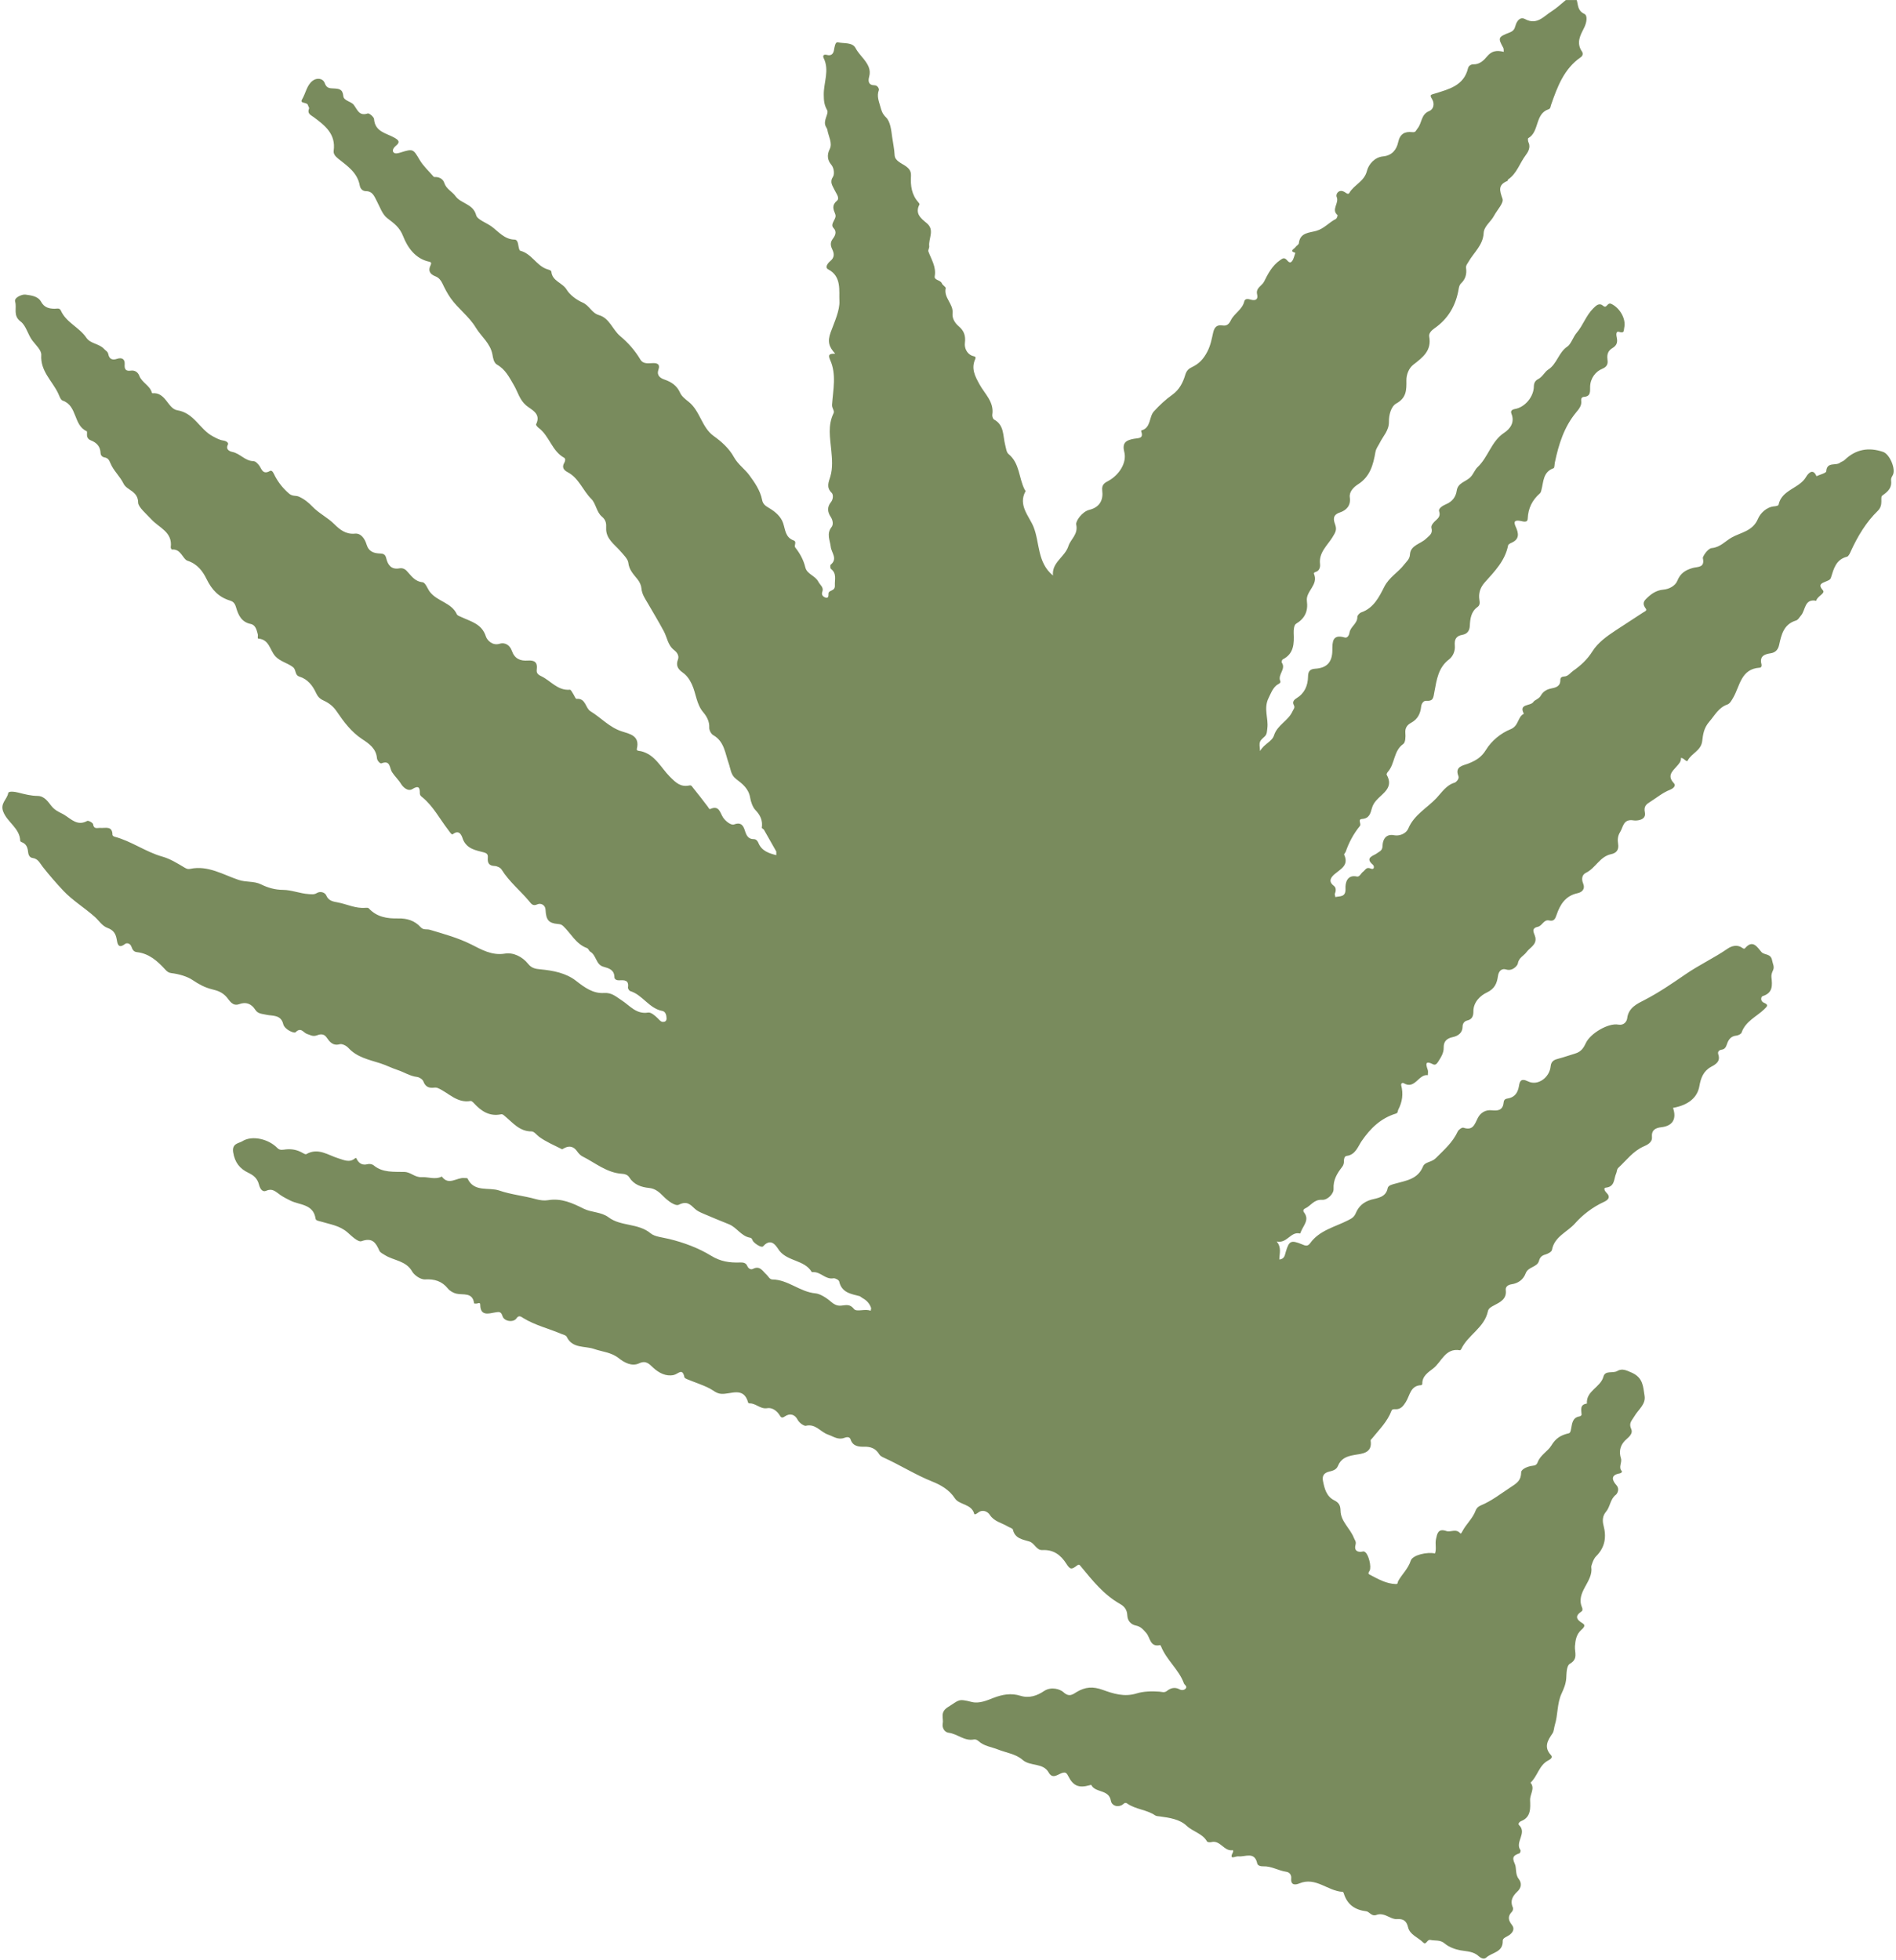 <?xml version="1.0" encoding="UTF-8" standalone="no"?><svg xmlns="http://www.w3.org/2000/svg" xmlns:xlink="http://www.w3.org/1999/xlink" fill="#000000" height="500.3" preserveAspectRatio="xMidYMid meet" version="1" viewBox="-0.6 0.0 484.1 500.3" width="484.1" zoomAndPan="magnify"><g id="change1_1"><path d="M482.665,121.324c-0.24,0.419-0.479,0.806-0.419,1.275c0.242,1.889-0.685,2.824-2.216,3.89 c-0.719,0.5,0.407,2.383-1.208,3.949c-2.896,2.805-5.092,6.437-6.822,10.216c-0.251,0.548-0.582,1.36-1.023,1.472 c-2.818,0.717-3.37,3.056-4.083,5.327c-0.206,0.655-0.802,0.762-1.378,1.027c-0.793,0.365-2.085,0.64-0.685,2.204 c0.737,0.823-1.487,1.505-1.697,2.689c-3.07-0.605-2.699,2.413-3.897,3.762c-0.405,0.456-0.701,1.101-1.27,1.275 c-3.132,0.955-3.722,3.565-4.318,6.267c-0.231,1.046-0.824,1.901-2.146,2.094c-1.477,0.215-2.908,0.687-2.36,2.767 c0.089,0.338,0.057,0.884-0.445,0.916c-4.814,0.301-5.031,4.684-6.775,7.673c-0.405,0.693-0.833,1.495-1.455,1.713 c-2.282,0.8-3.205,2.738-4.641,4.399c-1.414,1.635-1.597,3.27-1.808,4.975c-0.303,2.449-2.751,3.079-3.709,4.949 c-0.273,0.533-0.886-0.635-1.71-0.693c0.082,0.948-0.577,1.588-1.169,2.252c-1.117,1.252-2.376,2.357-0.677,4.179 c0.755,0.81-0.385,1.496-0.95,1.716c-1.88,0.734-3.386,2.029-5.055,3.073c-0.959,0.599-1.705,1.119-1.372,2.705 c0.423,2.01-2.087,2.167-2.854,2.04c-2.718-0.452-2.631,1.684-3.496,3.033c-0.592,0.923-0.634,2.038-0.488,2.877 c0.286,1.652-0.469,2.441-1.752,2.706c-2.923,0.603-3.995,3.588-6.458,4.769c-1.067,0.512-1.13,1.681-0.732,2.642 c0.644,1.555-0.293,2.316-1.413,2.561c-3.089,0.676-4.45,2.889-5.356,5.552c-0.335,0.983-0.641,1.688-1.886,1.407 c-1.396-0.315-1.737,1.359-2.897,1.618c-1.944,0.435-0.826,1.697-0.625,2.696c0.381,1.9-1.414,2.599-2.251,3.752 c-0.716,0.985-2,1.424-2.24,2.985c-0.061,0.398-1.291,1.99-2.959,1.468c-1.054-0.33-1.905,0.253-2.111,1.729 c-0.241,1.723-0.765,3.178-2.855,4.157c-1.524,0.713-3.412,2.362-3.404,4.783c0.004,1.109-0.239,2.05-1.617,2.365 c-0.551,0.126-1.148,0.634-1.145,1.518c0.005,1.635-1.16,2.424-2.542,2.715c-1.523,0.32-2.316,1.131-2.279,2.631 c0.035,1.421-0.699,2.503-1.388,3.6c-0.255,0.407-0.68,1.029-1.29,0.717c-2.051-1.05-1.934-0.115-1.397,1.401 c0.144,0.406,0.025,0.904,0.026,1.36c-2.385-0.345-3.282,3.764-6.153,2.052c-0.344-0.205-0.763,0.077-0.64,0.559 c0.552,2.167,0.295,4.198-0.755,6.186c-0.187,0.354-0.016,0.829-0.614,1.012c-3.839,1.173-6.467,3.715-8.732,7 c-0.941,1.365-1.555,3.521-3.822,3.801c-0.568,0.07-0.715,0.736-0.712,1.319c0.003,0.538-0.081,1.001-0.454,1.486 c-1.265,1.642-2.307,3.26-2.188,5.625c0.062,1.218-1.53,2.879-2.944,2.784c-2.095-0.141-2.873,1.575-4.351,2.215 c-0.341,0.147-0.588,0.559-0.272,0.96c1.477,1.873-0.075,3.286-0.715,4.837c-0.086,0.209-0.238,0.6-0.279,0.589 c-2.413-0.616-3.265,2.611-5.955,2.037c1.302,1.59,0.676,3.107,0.668,4.606c1.325-0.16,1.379-1.05,1.651-1.974 c0.834-2.83,1.346-3.034,4.046-1.95c0.788,0.316,1.479,0.723,2.17-0.243c2.37-3.314,6.301-4.125,9.653-5.84 c0.917-0.469,1.544-0.76,2.009-1.854c0.697-1.639,1.879-2.836,3.953-3.43c1.407-0.403,3.724-0.517,4.169-2.899 c0.142-0.764,1.156-0.965,1.88-1.171c2.8-0.797,5.814-1.099,7.158-4.405c0.491-1.207,2.178-1.032,3.228-2.086 c2.119-2.125,4.345-4.038,5.635-6.837c0.216-0.469,1.098-1.085,1.447-0.966c2.444,0.828,2.862-0.86,3.679-2.486 c0.653-1.3,1.944-2.15,3.613-1.956c1.503,0.174,2.78-0.029,2.965-1.913c0.057-0.58,0.244-0.978,0.942-1.082 c1.79-0.266,2.666-1.345,2.975-3.151c0.183-1.07,0.371-2.203,2.316-1.243c2.494,1.23,5.518-0.95,5.791-3.88 c0.129-1.386,1.1-1.686,1.957-1.907c1.455-0.375,2.857-0.895,4.267-1.305c1.645-0.479,2.23-1.579,2.792-2.754 c1.153-2.408,5.702-5.117,8.265-4.64c1.418,0.264,2.161-0.797,2.26-1.639c0.319-2.731,2.681-3.748,4.397-4.636 c3.716-1.923,7.113-4.253,10.528-6.6c3.452-2.373,7.269-4.144,10.727-6.526c0.941-0.649,2.408-1.121,3.677-0.228 c0.279,0.196,0.534,0.385,0.78,0.1c2.004-2.321,3.121-0.165,4.163,0.991c0.781,0.866,2.416,0.303,2.733,2.175 c0.147,0.865,0.675,1.592,0.199,2.561c-0.247,0.502-0.437,1.128-0.378,1.668c0.226,2.083,0.421,4.02-2.23,4.852 c-0.491,0.154-0.62,1.296,0.257,1.671c1.258,0.538,1.002,0.864,0.133,1.693c-1.995,1.901-4.774,3.052-5.782,5.951 c-0.131,0.378-0.857,0.73-1.336,0.773c-1.382,0.123-2.026,1.038-2.386,2.142c-0.238,0.731-0.56,1.325-1.274,1.425 c-0.83,0.116-1.165,0.585-0.95,1.231c0.596,1.794-0.619,2.509-1.815,3.158c-1.984,1.076-2.657,2.868-3.011,4.918 c-0.513,2.971-2.849,4.881-6.734,5.576c0.981,2.847-0.096,4.612-2.995,4.94c-1.502,0.17-2.547,0.738-2.385,2.546 c0.129,1.434-1.466,2.065-2.12,2.358c-2.728,1.223-4.383,3.529-6.439,5.433c-0.453,0.419-0.36,0.993-0.576,1.46 c-0.631,1.366-0.28,3.396-2.652,3.626c-0.745,0.072-0.135,0.995,0.102,1.22c1.279,1.218,0.459,1.947-0.591,2.428 c-2.861,1.309-5.44,3.3-7.376,5.49c-1.948,2.203-5.268,3.343-5.881,6.765c-0.086,0.479-1.008,0.972-1.631,1.151 c-0.917,0.264-1.416,0.655-1.676,1.629c-0.449,1.683-2.748,1.448-3.391,3.166c-0.585,1.562-1.835,2.556-3.635,2.823 c-0.658,0.098-1.589,0.467-1.46,1.493c0.289,2.296-1.479,3.094-2.988,3.889c-0.744,0.392-1.414,0.733-1.573,1.496 c-0.879,4.219-5.12,6.047-6.815,9.672c-0.059,0.126-0.243,0.303-0.34,0.287c-3.739-0.633-4.662,2.987-6.826,4.66 c-1.195,0.924-2.835,1.925-2.768,3.921c0.004,0.114-0.178,0.334-0.279,0.337c-2.776,0.088-2.868,2.603-3.916,4.269 c-0.612,0.972-1.288,1.949-2.679,1.873c-0.373-0.02-0.828-0.05-0.996,0.396c-1.043,2.768-3.134,4.795-4.933,7.03 c-0.144,0.179-0.419,0.391-0.394,0.549c0.536,3.336-2.35,3.377-4.128,3.69c-2.03,0.357-3.448,0.909-4.233,2.842 c-0.394,0.969-1.357,1.207-2.25,1.423c-1.278,0.309-1.808,1.072-1.558,2.343c0.392,1.994,0.876,3.975,2.905,4.993 c1.138,0.571,1.56,1.229,1.584,2.647c0.046,2.707,2.442,4.486,3.398,6.903c0.254,0.642,0.668,0.946,0.421,1.822 c-0.401,1.426,0.536,1.996,1.892,1.681c0.299-0.069,0.387,0.042,0.546,0.141c0.905,0.564,1.703,3.789,1.161,4.773 c-0.187,0.339-0.523,0.702-0.031,0.959c2.144,1.117,4.247,2.377,6.772,2.43c0.541,0.011,0.395-0.476,0.562-0.769 c1.003-1.765,2.539-3.138,3.208-5.204c0.464-1.431,4.167-2.278,6.187-1.829c0.434-1.191-0.013-2.458,0.25-3.632 c0.292-1.304,0.465-2.853,2.641-2.098c1.094,0.379,2.487-0.708,3.549,0.583c0.189,0.23,0.429-0.277,0.569-0.541 c0.977-1.852,2.638-3.265,3.373-5.281c0.216-0.592,0.69-1.036,1.276-1.278c2.839-1.173,5.207-3.066,7.743-4.723 c1.649-1.077,2.553-1.69,2.606-3.756c0.021-0.815,1.688-1.537,2.909-1.663c0.686-0.071,1.053-0.23,1.326-0.957 c0.675-1.792,2.609-2.782,3.44-4.171c1.173-1.96,2.513-2.71,4.45-3.154c0.446-0.102,0.511-0.612,0.613-1.106 c0.275-1.332,0.299-2.923,2.182-3.214c0.193-0.03,0.507-0.287,0.502-0.428c-0.046-1.2-0.539-2.578,1.357-2.848 c-0.232-3.278,3.486-4.118,4.221-6.872c0.451-1.69,2.382-0.762,3.526-1.437c1.221-0.719,2.24-0.227,3.691,0.411 c2.982,1.311,2.902,3.664,3.283,5.899c0.372,2.182-1.614,3.545-2.588,5.233c-0.61,1.057-1.523,1.729-0.833,3.224 c0.635,1.376-0.916,2.295-1.628,3.043c-1.346,1.414-1.449,2.998-0.991,4.453c0.363,1.154-0.716,2.256,0.223,3.29 c0.172,0.189-0.168,0.524-0.518,0.583c-2.423,0.409-1.947,1.785-0.835,3.022c0.907,1.008,0.163,2.185-0.149,2.424 c-1.495,1.142-1.428,3.075-2.546,4.373c-0.836,0.971-0.945,2.201-0.611,3.467c0.785,2.977,0.399,5.608-1.935,7.909 c-0.641,0.632-1.233,2.413-1.19,2.695c0.574,3.813-4.101,6.407-2.337,10.383c0.11,0.247,0.107,0.774-0.04,0.871 c-1.821,1.196-1.578,2.096,0.197,3.151c0.886,0.527,0.109,1.22-0.388,1.673c-1.233,1.121-1.48,2.559-1.606,4.133 c-0.122,1.519,0.887,3.243-1.258,4.474c-0.952,0.547-0.873,2.591-0.967,3.786c-0.115,1.453-0.653,2.681-1.176,3.811 c-1.201,2.595-0.908,5.435-1.736,8.069c-0.222,0.705-0.187,1.539-0.625,2.176c-1.218,1.772-2.236,3.471-0.367,5.497 c0.597,0.646-0.258,1.136-0.721,1.38c-2.34,1.235-2.687,4.017-4.489,5.652c1.211,1.487-0.157,2.939-0.109,4.43 c0.065,2.027,0.276,4.345-2.242,5.37c-0.525,0.214-0.906,0.726-0.598,1.017c2.156,2.039-1.102,4.35,0.371,6.401 c0.109,0.152-0.065,0.757-0.23,0.817c-1.339,0.488-2.082,0.845-1.218,2.664c0.508,1.07,0.067,2.651,0.994,3.855 c0.873,1.133,0.706,2.267-0.352,3.276c-1.164,1.109-1.915,2.338-1.127,4.034c0.126,0.272,0.006,0.84-0.212,1.061 c-1.145,1.158-0.997,2.181-0.024,3.403c0.774,0.973,0.247,1.92-0.655,2.571c-0.62,0.447-1.719,0.754-1.694,1.446 c0.11,3.018-2.761,2.962-4.223,4.327c-0.644,0.601-1.56-0.042-1.849-0.312c-1.403-1.315-3.017-1.245-4.733-1.553 c-1.219-0.219-2.919-0.793-3.991-1.724c-1.188-1.032-2.438-0.658-3.664-0.929c-0.902-0.199-1.05,1.459-1.872,0.635 c-1.295-1.3-3.388-1.933-3.849-3.897c-0.385-1.643-1.26-2.155-2.768-2.053c-0.79,0.054-1.43-0.257-2.15-0.594 c-0.956-0.448-2.019-0.939-3.231-0.456c-1.06,0.423-1.835-0.859-2.436-0.933c-3.024-0.37-4.957-1.739-5.836-4.638 c-0.041-0.134-0.169-0.341-0.264-0.345c-3.786-0.153-6.857-3.895-11.053-2.153c-0.96,0.399-2.251,0.575-2.085-1.273 c0.082-0.917-0.442-1.575-1.259-1.69c-2.012-0.282-3.807-1.475-5.874-1.393c-0.723,0.029-1.433-0.204-1.546-0.732 c-0.677-3.155-3.078-1.625-4.801-1.815c-0.829-0.091-2.534,1.139-1.354-1.181c0.051-0.1-0.032-0.268-0.053-0.404 c-2.254,0.45-3.189-2.656-5.524-2.048c-0.338,0.088-0.971,0.039-1.086-0.163c-1.175-2.07-3.602-2.483-5.232-4.026 c-1.744-1.65-4.371-2.044-6.785-2.366c-0.418-0.056-0.934-0.067-1.226-0.267c-2.184-1.494-4.982-1.513-7.143-3.033 c-0.638-0.449-0.936,0.2-1.387,0.419c-1.308,0.637-2.602-0.019-2.777-1.095c-0.489-3.001-3.962-1.979-5.01-4.059 c-0.02-0.039-0.275,0.023-0.413,0.063c-2.721,0.769-4.19,0.215-5.463-2.32c-0.485-0.966-0.816-1.107-1.841-0.708 c-0.966,0.376-2.206,1.467-3.151-0.208c-1.458-2.583-4.687-1.493-6.687-3.246c-1.711-1.5-4.189-1.806-6.309-2.65 c-1.608-0.641-3.498-0.843-4.864-2.076c-0.378-0.341-0.796-0.552-1.248-0.466c-2.427,0.467-4.205-1.45-6.451-1.723 c-1.104-0.134-1.697-1.372-1.504-2.304c0.291-1.405-0.832-2.91,1.394-4.283c2.823-1.741,2.46-2.186,5.999-1.274 c1.882,0.485,3.844-0.363,5.488-1.006c2.378-0.93,4.605-1.3,6.964-0.569c2.271,0.704,4.28-0.039,6.005-1.194 c1.9-1.272,4.202-0.444,4.984,0.284c1.526,1.419,2.528,0.443,3.374-0.058c2.194-1.3,4.116-1.455,6.615-0.554 c2.706,0.976,5.525,1.916,8.733,0.911c1.683-0.528,3.82-0.593,5.779-0.445c0.638,0.048,1.251,0.355,1.944-0.199 c0.922-0.737,2.025-1.044,3.223-0.371c0.467,0.262,1.118,0.231,1.514-0.202c0.536-0.585-0.276-0.917-0.434-1.351 c-1.291-3.538-4.444-5.942-5.834-9.437c-0.051-0.127-0.195-0.339-0.251-0.325c-2.578,0.614-2.494-1.915-3.511-3.066 c-0.774-0.876-1.378-1.656-2.657-1.92c-1.227-0.253-2.139-1.163-2.197-2.61c-0.053-1.33-0.655-2.233-1.867-2.917 c-4.166-2.35-7.083-6.038-10.055-9.652c-0.255-0.31-0.409-0.527-0.882-0.168c-1.444,1.097-1.788,1.088-2.758-0.432 c-1.45-2.273-3.292-3.638-6.118-3.491c-1.548,0.08-1.94-1.757-3.342-2.191c-1.646-0.509-3.675-0.731-4.184-3.022 c-0.079-0.355-0.875-0.544-1.332-0.822c-1.547-0.94-3.441-1.222-4.581-2.974c-0.514-0.79-1.784-1.481-2.981-0.544 c-0.301,0.235-0.899,0.611-0.971,0.335c-0.687-2.641-3.844-2.259-4.964-4c-1.428-2.218-3.695-3.447-5.688-4.242 c-4.365-1.742-8.29-4.26-12.533-6.172c-0.401-0.181-0.856-0.446-1.07-0.802c-0.894-1.479-2.127-1.991-3.854-1.95 c-1.371,0.032-2.897-0.09-3.466-1.851c-0.268-0.829-1.158-0.58-1.583-0.418c-1.627,0.622-2.834-0.369-4.197-0.833 c-1.905-0.649-3.167-2.855-5.673-2.239c-0.326,0.08-1.591-0.61-2.08-1.554c-0.716-1.383-1.97-1.736-3.288-0.825 c-0.814,0.563-1.013,0.126-1.38-0.443c-0.712-1.106-1.915-1.877-3.07-1.678c-1.797,0.309-2.891-1.27-4.496-1.219 c-0.132,0.004-0.364-0.089-0.389-0.181c-1.156-4.286-4.525-2.021-6.976-2.271c-1.183-0.121-1.915-0.874-2.809-1.338 c-1.865-0.967-3.852-1.573-5.769-2.373c-0.272-0.113-0.678-0.293-0.722-0.504c-0.52-2.498-1.541-0.851-2.742-0.581 c-1.904,0.428-3.744-0.5-5.195-1.831c-1.073-0.985-1.84-1.989-3.657-1.139c-1.827,0.855-3.766-0.206-5.128-1.291 c-1.958-1.56-4.222-1.653-6.367-2.394c-2.34-0.808-5.512-0.069-6.941-3.054c-0.232-0.485-0.854-0.554-1.353-0.767 c-3.236-1.382-6.708-2.195-9.751-4.052c-0.507-0.31-1.125-0.884-1.759,0.07c-0.742,1.116-3.117,0.8-3.54-0.54 c-0.395-1.254-0.873-1.159-1.996-0.962c-1.522,0.268-3.662,0.979-3.698-1.917c-0.007-0.557-0.255-0.559-0.703-0.406 c-0.271,0.092-0.861,0.045-0.867,0.001c-0.394-2.947-2.794-2.068-4.557-2.492c-0.779-0.188-1.638-0.676-2.134-1.292 c-1.533-1.905-3.428-2.466-5.807-2.341c-1.341,0.071-2.881-1.25-3.277-1.957c-1.611-2.876-4.738-2.803-7.021-4.259 c-0.522-0.333-1.179-0.617-1.396-1.107c-0.901-2.026-1.767-3.432-4.546-2.438c-0.9,0.322-2.546-1.322-3.587-2.236 c-2.029-1.78-4.503-2.058-6.855-2.789c-0.529-0.165-1.223-0.184-1.308-0.748c-0.56-3.715-4.041-3.422-6.384-4.565 c-0.873-0.426-1.759-0.879-2.545-1.406c-1.138-0.764-1.961-1.856-3.665-1.125c-1.13,0.484-1.651-0.794-1.857-1.595 c-0.402-1.562-1.353-2.345-2.743-3.012c-2.142-1.026-3.418-2.594-3.84-5.218c-0.37-2.295,1.503-2.286,2.308-2.802 c2.509-1.609,6.742-0.6,8.991,1.726c0.654,0.677,1.461,0.41,2.158,0.341c1.5-0.147,2.86,0.101,4.161,0.839 c0.328,0.186,0.839,0.49,1.053,0.368c3.081-1.752,5.571,0.3,8.298,1.108c1.263,0.374,2.731,1.153,4.097,0.001 c0.412-0.348,0.443,0.106,0.584,0.343c0.62,1.038,1.461,1.435,2.7,1.108c0.457-0.121,1.162,0.001,1.514,0.296 c2.329,1.956,5.227,1.607,7.867,1.689c1.674,0.052,2.612,1.429,4.409,1.331c1.665-0.091,3.415,0.724,5.134-0.153 c1.743,2.392,3.791,0.216,5.682,0.381c0.305,0.027,0.815-0.028,0.884,0.119c1.71,3.618,5.403,2.141,8.119,3.078 c2.992,1.032,6.23,1.328,9.296,2.18c1.09,0.303,2.16,0.443,3.165,0.273c3.353-0.565,6.204,0.735,9.037,2.157 c2.04,1.024,4.483,0.791,6.402,2.228c3.156,2.364,7.556,1.418,10.763,4.104c1.004,0.841,3.086,1.023,4.693,1.416 c3.779,0.924,7.486,2.302,10.704,4.274c2.461,1.508,4.728,1.81,7.319,1.73c0.802-0.025,1.546,0.007,1.931,0.897 c0.275,0.636,0.877,1.031,1.461,0.729c1.766-0.912,2.465,0.593,3.405,1.432c0.505,0.45,0.819,1.27,1.547,1.278 c4.011,0.047,7.003,3.177,10.994,3.543c1.168,0.107,2.798,1.122,3.972,2.148c0.644,0.562,1.369,1.002,2.263,1.001 c1.245-0.001,2.388-0.679,3.599,0.844c0.667,0.838,2.832-0.145,4.264,0.453c0.041-0.222,0.082-0.444,0.123-0.666 c-0.374-1.149-1.122-1.98-2.174-2.551c-0.242-0.166-0.483-0.333-0.725-0.499c-2.227-0.585-4.625-0.878-5.268-3.769 c-0.084-0.377-1.026-0.883-1.476-0.803c-2.011,0.359-3.227-1.636-5.092-1.573c-0.153,0.005-0.399,0.026-0.446-0.053 c-1.858-3.082-6.021-2.632-8.237-5.397c-0.587-0.733-1.9-3.677-4.171-1.143c-0.381,0.425-1.874-0.489-2.525-1.25 c-0.257-0.301-0.249-0.856-0.797-0.948c-2.284-0.383-3.383-2.625-5.402-3.432c-2.179-0.872-4.35-1.764-6.504-2.694 c-0.76-0.328-1.574-0.675-2.161-1.228c-1.207-1.138-2.067-2.097-4.122-1.066c-0.918,0.46-2.82-1-3.932-2.127 c-1.036-1.05-2.061-1.993-3.634-2.148c-2.061-0.203-3.923-0.847-5.109-2.729c-0.412-0.653-1.133-0.849-1.796-0.889 c-3.932-0.238-6.839-2.788-10.14-4.438c-0.528-0.264-0.989-0.769-1.337-1.263c-0.886-1.258-1.952-1.567-3.317-0.852 c-0.204,0.107-0.493,0.32-0.625,0.253c-1.97-1-4.046-1.868-5.808-3.161c-0.613-0.449-1.247-1.363-1.918-1.36 c-3.088,0.016-4.781-2.233-6.824-3.916c-0.311-0.257-0.548-0.533-0.971-0.447c-2.917,0.595-5.019-0.781-6.874-2.801 c-0.246-0.268-0.647-0.651-0.91-0.605c-3.452,0.607-5.573-2.08-8.291-3.273c-0.27-0.119-0.608-0.176-0.899-0.139 c-1.35,0.173-2.308-0.132-2.845-1.582c-0.194-0.525-1.027-1.07-1.624-1.141c-1.82-0.219-3.333-1.244-4.873-1.743 c-1.528-0.495-3.023-1.275-4.578-1.766c-2.85-0.901-5.892-1.525-8.054-3.882c-0.611-0.666-1.673-1.113-2.202-0.967 c-1.821,0.5-2.639-0.665-3.401-1.757c-0.741-1.063-1.787-0.757-2.448-0.509c-1.057,0.397-1.714-0.099-2.568-0.37 c-0.867-0.275-1.487-1.827-2.892-0.416c-0.345,0.347-2.804-0.661-3.151-2.101c-0.592-2.456-2.84-2.031-4.245-2.356 c-1.129-0.261-2.21-0.227-2.868-1.257c-1.018-1.596-2.39-2.098-4.11-1.467c-1.73,0.635-2.48-0.928-3.147-1.707 c-1.109-1.293-2.284-1.719-3.849-2.093c-1.717-0.411-3.32-1.264-4.896-2.332c-1.403-0.951-3.502-1.554-5.428-1.783 c-0.753-0.089-1.113-0.408-1.614-0.955c-1.966-2.147-4.129-4.081-7.231-4.407c-0.846-0.089-1.133-0.751-1.367-1.399 c-0.309-0.858-1.183-1.026-1.612-0.696c-1.777,1.37-1.966-0.1-2.148-1.182c-0.248-1.476-0.872-2.366-2.348-2.902 c-1.366-0.496-2.172-1.86-3.241-2.815c-2.6-2.324-5.67-4.168-8.041-6.685c-1.814-1.926-3.577-3.973-5.232-6.062 c-0.767-0.968-1.181-2.1-2.615-2.293c-0.81-0.109-1.083-0.863-1.151-1.558c-0.114-1.166-0.491-2.083-1.68-2.503 c-0.132-0.047-0.317-0.205-0.321-0.316c-0.109-3.251-3.298-4.698-4.355-7.481c-0.806-2.123,1.014-3.095,1.28-4.696 c0.097-0.587,1.696-0.364,2.568-0.141c1.627,0.416,3.235,0.837,4.933,0.854c1.773,0.017,2.687,1.519,3.571,2.615 c0.823,1.019,1.799,1.448,2.829,1.974c0.137,0.07,0.273,0.145,0.404,0.226c1.797,1.105,3.368,2.952,5.889,1.561 c0.28-0.154,1.432,0.478,1.482,0.841c0.187,1.365,1.123,0.896,1.841,0.948c1.327,0.095,3.087-0.617,3.111,1.78 c0.002,0.158,0.287,0.404,0.481,0.454c4.325,1.121,7.956,3.888,12.268,5.1c2.012,0.566,3.88,1.742,5.703,2.827 c0.533,0.317,0.881,0.405,1.418,0.291c4.512-0.956,8.411,1.512,12.342,2.825c1.947,0.65,3.913,0.254,5.682,1.124 c1.785,0.879,3.575,1.403,5.68,1.42c2.152,0.017,4.288,0.93,6.52,1.075c0.767,0.05,1.378,0.166,2.08-0.263 c0.944-0.578,2.101-0.123,2.404,0.601c0.607,1.451,1.86,1.578,2.954,1.789c2.344,0.451,4.559,1.59,7.032,1.377 c0.288-0.025,0.707-0.044,0.86,0.122c2.052,2.235,4.688,2.654,7.537,2.59c2.194-0.05,4.22,0.543,5.725,2.241 c0.698,0.787,1.577,0.42,2.349,0.653c3.583,1.078,7.142,2.03,10.584,3.752c2.466,1.234,5.218,2.9,8.595,2.331 c2.102-0.354,4.452,0.783,5.904,2.607c0.9,1.13,1.869,1.291,3.127,1.409c3.233,0.302,6.541,0.928,9.083,2.91 c2.22,1.731,4.368,3.307,7.182,3.131c2.016-0.126,3.038,0.928,4.539,1.896c1.977,1.274,3.697,3.61,6.707,3.097 c0.74-0.126,1.804,0.81,2.491,1.488c0.516,0.509,0.845,1.064,1.667,0.854c0.467-0.12,0.566-0.494,0.556-0.888 c-0.02-0.807-0.255-1.71-1.062-1.86c-3.412-0.634-5.035-4.101-8.214-5.078c-0.272-0.084-0.617-0.641-0.575-0.926 c0.281-1.883-0.879-1.902-2.19-1.817c-0.587,0.038-1.252-0.199-1.263-0.765c-0.038-1.939-1.389-2.303-2.85-2.717 c-1.896-0.538-1.753-2.929-3.326-3.83c-0.34-0.195-0.392-0.758-0.907-0.949c-2.754-1.023-4.009-3.706-5.991-5.586 c-0.481-0.456-0.866-0.491-1.367-0.535c-2.367-0.208-3.026-1.037-3.154-3.646c-0.062-1.267-1.26-1.753-2.094-1.367 c-1.182,0.547-1.592-0.21-2.058-0.767c-2.299-2.749-5.139-5.022-7.063-8.111c-0.309-0.497-1.158-0.895-1.772-0.917 c-1.486-0.055-1.858-0.82-1.757-2.097c0.061-0.764-0.111-1.137-1.042-1.384c-2.023-0.537-4.226-0.846-5.277-3.259 c-0.175-0.401-0.669-2.888-2.615-1.371c-0.305,0.238-0.847-0.683-1.22-1.167c-2.136-2.769-3.756-5.949-6.512-8.229 c-0.332-0.274-0.691-0.497-0.686-1.09c0.013-1.409-0.296-2.038-1.901-1.042c-1.166,0.723-2.418-0.532-2.887-1.302 c-0.684-1.121-1.643-1.972-2.325-3.048c-0.655-1.033-0.358-3.135-2.711-2.207c-0.293,0.115-1.068-0.669-1.123-1.318 c-0.208-2.458-1.995-3.71-3.775-4.874c-2.799-1.831-4.722-4.462-6.54-7.124c-0.913-1.338-2.054-2.157-3.381-2.758 c-0.943-0.427-1.469-1.055-1.859-1.91c-0.873-1.916-2.173-3.514-4.186-4.145c-1.34-0.42-0.793-1.749-1.717-2.452 c-1.423-1.083-3.241-1.401-4.499-2.778c-1.39-1.522-1.518-4.279-4.318-4.488c-0.308-0.023-0.047-0.718-0.133-1.033 c-0.3-1.092-0.542-2.447-1.827-2.708c-2.4-0.486-3.193-2.354-3.741-4.251c-0.282-0.976-0.684-1.454-1.514-1.709 c-2.906-0.89-4.662-2.733-6.031-5.541c-0.899-1.845-2.257-3.809-4.856-4.644c-1.209-0.388-1.65-3.109-3.971-2.85 c-0.084,0.009-0.328-0.396-0.304-0.583c0.517-3.894-2.959-4.968-4.941-7.122c-1.261-1.37-3.369-3.15-3.378-4.264 c-0.025-3.024-2.886-3.128-3.716-4.834c-0.935-1.92-2.555-3.304-3.337-5.18c-0.37-0.889-0.62-1.379-1.547-1.542 c-0.56-0.099-0.974-0.508-0.998-1.127c-0.065-1.688-1.021-2.655-2.509-3.239c-0.633-0.249-0.965-0.735-0.959-1.438 c0.003-0.307,0.056-0.831-0.075-0.889c-3.426-1.503-2.354-6.533-6.139-7.81c-0.534-0.18-0.832-1.188-1.149-1.856 c-1.522-3.205-4.574-5.662-4.309-9.788c0.078-1.21-1.405-2.555-2.231-3.633c-1.222-1.595-1.629-3.857-3.038-4.909 c-2.024-1.511-0.912-3.435-1.399-5.066c-0.324-1.084,1.815-1.922,2.607-1.809c1.386,0.199,3.198,0.342,4.019,1.831 c0.801,1.454,1.98,1.756,3.44,1.782c0.552,0.01,1.258-0.314,1.611,0.479c1.363,3.059,4.706,4.256,6.507,6.923 c1.066,1.578,3.286,1.471,4.543,2.885c0.384,0.432,0.928,0.605,1.067,1.34c0.218,1.146,0.959,1.586,2.191,1.167 c1.235-0.42,2.093,0.012,1.979,1.451c-0.095,1.206,0.307,1.734,1.54,1.556c1.077-0.155,1.846,0.4,2.195,1.314 c0.668,1.751,2.688,2.451,3.202,4.287c0.019,0.068,0.095,0.177,0.134,0.173c3.423-0.352,3.927,3.943,6.357,4.336 c4.35,0.704,5.727,4.891,9.071,6.651c0.877,0.461,1.692,0.937,2.656,1.073c0.702,0.099,1.472,0.531,1.197,1.065 c-0.73,1.416,0.854,1.795,1.122,1.848c1.964,0.385,3.236,2.266,5.284,2.345c0.694,0.027,1.002,0.467,1.442,0.942 c0.737,0.796,0.916,2.715,2.901,1.573c0.62-0.357,1.046,0.874,1.301,1.35c0.926,1.72,2.057,3.117,3.561,4.422 c0.892,0.774,1.725,0.428,2.529,0.788c1.352,0.605,2.493,1.535,3.415,2.504c1.691,1.779,3.909,2.81,5.647,4.543 c1.286,1.281,2.886,2.638,5.236,2.393c1.584-0.165,2.56,1.398,2.96,2.74c0.565,1.894,1.904,2.287,3.479,2.335 c0.958,0.029,1.343,0.329,1.566,1.246c0.412,1.698,1.29,2.913,3.35,2.543c0.712-0.128,1.334,0.085,1.873,0.652 c1.144,1.203,1.998,2.671,4.02,2.892c0.775,0.085,1.262,1.631,1.862,2.424c1.902,2.516,5.558,2.751,6.919,5.763 c0.153,0.339,0.737,0.51,1.147,0.703c2.466,1.157,5.245,1.73,6.268,4.972c0.274,0.867,1.626,2.419,3.492,1.848 c1.543-0.472,2.685,0.533,3.116,1.767c0.732,2.096,2.186,2.655,4.097,2.518c1.674-0.12,2.51,0.427,2.282,2.205 c-0.115,0.894,0.144,1.318,1.139,1.789c2.435,1.152,4.176,3.732,7.336,3.454c0.239-0.021,0.557,0.663,0.811,1.037 c0.3,0.442,0.608,1.316,0.849,1.294c2.409-0.219,2.254,2.357,3.568,3.157c2.694,1.641,4.825,4.106,7.96,5.127 c2.05,0.667,4.717,1.095,3.891,4.472c-0.142,0.581,0.625,0.507,1.046,0.605c3.576,0.837,5.059,4.149,7.325,6.451 c1.679,1.706,2.847,2.754,5.062,2.293c0.521-0.109,0.669,0.295,0.868,0.541c1.303,1.613,2.583,3.246,3.829,4.904 c0.183,0.244,0.349,0.694,0.598,0.579c2.331-1.073,2.507,1.01,3.312,2.195c0.679,0.999,2.065,2.008,2.767,1.744 c1.906-0.716,2.415,0.429,2.793,1.617c0.392,1.232,0.852,2.139,2.271,2.129c0.686-0.005,1.033,0.646,1.166,0.968 c0.858,2.084,2.676,2.628,4.565,3.124c0-0.312,0-0.624-0.001-0.936c-1.059-1.865-2.118-3.73-3.177-5.595 c-0.176-0.139-0.352-0.278-0.527-0.417c0.278-1.839-0.311-3.227-1.657-4.608c-0.659-0.676-1.159-2.182-1.288-3.008 c-0.382-2.445-1.98-3.633-3.617-4.888c-1.394-1.069-1.37-2.55-1.885-3.988c-0.892-2.495-1.111-5.606-3.934-7.194 c-0.551-0.31-1.065-1.285-1.029-1.922c0.088-1.594-0.683-2.922-1.524-3.911c-1.786-2.1-1.829-4.832-2.923-7.167 c-0.618-1.32-1.337-2.29-2.338-2.994c-1.313-0.923-1.76-1.866-1.195-3.354c0.391-1.03-0.428-1.947-0.953-2.344 c-1.67-1.26-1.796-3.213-2.659-4.823c-1.288-2.403-2.696-4.74-4.065-7.099c-0.713-1.229-1.538-2.353-1.667-3.897 c-0.059-0.712-0.411-1.546-0.977-2.264c-0.996-1.262-2.166-2.379-2.374-4.286c-0.101-0.923-1.314-2.12-2.166-3.088 c-1.377-1.564-3.6-3.048-3.483-5.698c0.05-1.129,0.002-2.051-1.127-2.99c-1.299-1.08-1.537-3.365-2.624-4.434 c-2.205-2.166-3.203-5.373-6.095-6.877c-1.009-0.525-1.527-1.274-0.83-2.416c0.266-0.436,0.336-1.043-0.061-1.263 c-3.136-1.733-3.754-5.594-6.516-7.63c-0.292-0.215-0.721-0.732-0.643-0.887c1.407-2.813-1.245-3.719-2.578-4.877 c-1.64-1.424-2.087-3.418-3.059-5.084c-1.2-2.056-2.17-4.058-4.332-5.288c-0.868-0.493-1.028-1.815-1.158-2.531 c-0.535-2.953-2.879-4.626-4.273-6.939c-1.725-2.862-4.513-4.809-6.413-7.506c-0.824-1.17-1.493-2.465-2.105-3.763 c-0.385-0.816-0.941-1.469-1.698-1.767c-1.471-0.579-2.04-1.425-1.301-2.91c0.217-0.437,0.173-0.752-0.319-0.851 c-3.611-0.727-5.622-3.747-6.692-6.489c-0.933-2.391-2.363-3.316-4.079-4.653c-1.246-0.971-1.849-2.806-2.638-4.308 c-0.635-1.209-1.065-2.554-2.773-2.573c-0.946-0.01-1.466-0.693-1.596-1.426c-0.588-3.322-3.184-5.011-5.516-6.879 c-0.728-0.583-1.258-1.212-1.144-2.03c0.586-4.208-2.187-6.404-5.038-8.518c-0.819-0.607-1.787-0.924-1.244-2.244 c0.084-0.203-0.215-0.542-0.276-0.83c-0.186-0.879-2.198-0.343-1.517-1.486c0.935-1.568,1.183-3.58,2.667-4.744 c1.109-0.87,2.682-0.69,3.141,0.615c0.48,1.365,1.402,1.271,2.266,1.322c1.347,0.08,2.292,0.137,2.459,1.933 c0.116,1.254,1.945,1.317,2.679,2.273c0.91,1.187,1.349,2.935,3.556,2.174c0.357-0.123,1.573,0.883,1.612,1.423 c0.238,3.296,3.129,3.59,5.185,4.763c1.154,0.658,1.559,1.137,0.366,2.086c-0.5,0.398-0.955,1.13-0.654,1.566 c0.417,0.604,1.291,0.313,1.936,0.114c3.178-0.982,3.172-0.875,4.825,1.931c0.916,1.554,2.321,2.82,3.511,4.211 c0.062,0.072,0.179,0.152,0.262,0.144c1.039-0.097,2.163,0.418,2.494,1.47c0.5,1.593,2.026,2.227,2.856,3.383 c1.436,2.002,4.516,1.932,5.301,4.909c0.293,1.113,2.601,1.892,3.929,2.864c1.723,1.261,3.306,3.309,5.864,3.344 c0.582,0.008,0.811,0.588,0.918,1.177c0.107,0.591,0.236,1.591,0.541,1.667c2.834,0.706,4.058,3.648,6.625,4.63 c0.513,0.196,1.278,0.306,1.322,0.747c0.237,2.418,2.836,2.763,3.912,4.571c0.786,1.32,2.536,2.624,4.045,3.272 c1.759,0.755,2.321,2.675,4.176,3.209c2.711,0.78,3.484,3.719,5.406,5.335c2.103,1.768,3.816,3.713,5.202,6.05 c0.614,1.035,1.824,0.959,2.89,0.886c1.292-0.088,2.229,0.141,1.685,1.742c-0.494,1.455,0.594,2.11,1.499,2.423 c1.86,0.643,3.241,1.558,4.074,3.445c0.395,0.895,1.45,1.692,2.137,2.239c2.978,2.367,3.336,6.526,6.379,8.723 c2.074,1.497,3.956,3.157,5.219,5.444c0.994,1.799,2.804,3.079,3.883,4.544c1.295,1.758,2.843,3.928,3.297,6.368 c0.221,1.185,1.016,1.593,2.006,2.195c1.396,0.851,2.818,2.073,3.367,3.735c0.562,1.7,0.565,3.619,2.654,4.39 c0.945,0.349,0.026,1.282,0.451,1.825c1.191,1.522,2.097,3.158,2.56,5.076c0.418,1.733,2.513,2.072,3.324,3.651 c0.435,0.848,1.442,1.399,1.012,2.568c-0.288,0.783,0.174,1.236,0.748,1.452c0.864,0.326,0.828-0.457,0.831-0.941 c0.008-1.074,1.698-0.547,1.623-2.117c-0.074-1.555,0.537-3.046-0.995-4.239c-0.198-0.154-0.241-0.93-0.069-1.072 c1.859-1.535,0.182-3.047,0.016-4.549c-0.188-1.698-1.151-3.342,0.215-5.075c0.484-0.614,0.344-1.732-0.241-2.608 c-0.812-1.217-0.94-2.504,0.071-3.734c0.616-0.749,0.625-1.963,0.199-2.372c-1.449-1.391-0.787-2.735-0.354-4.177 c0.654-2.178,0.446-4.495,0.247-6.628c-0.305-3.263-0.944-6.406,0.583-9.536c0.312-0.64-0.455-1.216-0.39-2.18 c0.254-3.781,1.181-7.73-0.49-11.407c-0.743-1.634,0.191-1.576,1.291-1.613c-1.535-1.666-2.046-3.013-1.152-5.457 c0.95-2.597,2.37-5.626,2.229-8.015c-0.145-2.462,0.64-6.228-2.838-8.033c-1.018-0.528-0.037-1.671,0.484-2.104 c1.136-0.943,1.061-1.898,0.526-3.029c-0.446-0.944-0.58-1.741,0.179-2.738c0.496-0.653,1.107-1.709,0.144-2.697 c-0.591-0.606-0.203-1.263,0.115-1.912c0.252-0.515,0.592-0.999,0.296-1.717c-0.464-1.126-0.903-2.199,0.45-3.322 c0.826-0.686-0.188-1.861-0.57-2.7c-0.523-1.149-1.371-2.012-0.398-3.483c0.272-0.412,0.413-2.006-0.513-3.092 c-0.843-0.989-1.15-2.343-0.35-3.925c0.762-1.508-0.326-3.255-0.598-4.897c-0.049-0.293-0.244-0.565-0.389-0.837 c-0.823-1.545,0.842-3.275,0.33-4.196c-0.778-1.4-0.844-2.416-0.862-3.978c-0.035-3.089,1.504-6.215-0.014-9.292 c-0.385-0.78,0.17-1.021,0.781-0.846c1.105,0.315,1.657-0.239,1.828-1.155c0.155-0.831,0.322-2.189,0.969-2.048 c1.568,0.343,3.729-0.084,4.561,1.477c0.601,1.126,1.417,1.93,2.15,2.871c1.007,1.294,1.814,2.618,1.32,4.417 c-0.297,1.081-0.239,2.187,1.375,2.2c0.829,0.007,1.2,0.939,1.088,1.244c-0.564,1.531,0.015,2.839,0.402,4.25 c0.29,1.059,0.523,1.799,1.444,2.703c1.102,1.082,1.323,3.236,1.557,4.976c0.209,1.55,0.563,3.083,0.637,4.681 c0.068,1.482,1.874,2.072,2.966,2.886c0.978,0.728,1.261,1.413,1.203,2.471c-0.133,2.418,0.16,4.719,1.863,6.626 c0.147,0.165,0.372,0.467,0.315,0.575c-1.219,2.309,0.318,3.53,1.837,4.774c2.135,1.749,0.407,3.945,0.65,5.915 c0.053,0.427-0.346,0.954-0.214,1.318c0.745,2.058,2.041,3.918,1.614,6.336c-0.186,1.054,1.463,0.896,1.829,1.822 c0.187,0.473,1.043,0.906,0.974,1.219c-0.548,2.46,1.994,4.013,1.751,6.372c-0.139,1.356,0.583,2.507,1.561,3.341 c1.376,1.172,1.821,2.42,1.59,4.281c-0.141,1.137,0.368,2.631,1.796,3.247c0.421,0.182,1.196,0.082,0.835,0.884 c-1.088,2.418-0.036,4.354,1.104,6.437c1.338,2.446,3.772,4.477,3.261,7.739c-0.061,0.389,0.157,1.067,0.455,1.23 c2.649,1.451,2.227,4.186,2.837,6.494c0.213,0.804,0.302,1.868,0.852,2.318c2.906,2.38,2.594,6.145,4.129,9.092 c0.07,0.135,0.26,0.316,0.224,0.381c-2.006,3.591,0.95,6.418,2.038,9.141c1.619,4.056,0.888,9.039,4.954,12.4 c-0.333-3.389,3.039-4.682,3.95-7.528c0.579-1.81,2.54-2.941,1.987-5.505c-0.178-0.828,1.485-3.276,3.351-3.739 c2.732-0.677,3.593-2.593,3.292-4.939c-0.199-1.553,0.755-2.01,1.554-2.443c2.704-1.464,4.8-4.607,4.075-7.415 c-0.65-2.519,0.695-3.005,2.47-3.342c1.133-0.215,2.536,0.029,1.86-1.891c-0.024-0.069-0.019-0.216,0-0.221 c2.551-0.671,1.928-3.439,3.231-4.875c1.42-1.564,2.998-3.041,4.717-4.26c1.799-1.277,2.733-3.183,3.268-4.994 c0.371-1.257,0.943-1.67,1.825-2.095c1.745-0.84,2.833-2.006,3.807-3.853c0.872-1.654,1.143-3.28,1.523-4.944 c0.321-1.407,0.996-2.021,2.395-1.794c1.118,0.181,1.663-0.396,2.117-1.325c0.87-1.78,2.926-2.716,3.424-4.802 c0.202-0.844,1.079-0.634,1.569-0.488c1.318,0.392,2.024-0.025,1.711-1.335c-0.395-1.654,1.245-2.162,1.777-3.239 c0.974-1.973,2.1-4.137,4.109-5.493c0.552-0.373,0.948-0.744,1.584-0.152c0.395,0.368,0.871,1.199,1.469,0.394 c0.434-0.585,0.559-1.398,0.822-2.109c-1.667-0.462-0.279-0.978,0.004-1.415c0.247-0.382,0.853-0.66,0.893-1.028 c0.298-2.764,2.71-2.657,4.465-3.162c1.994-0.573,3.244-2.168,4.988-3.038c0.256-0.128,0.507-0.914,0.415-0.992 c-1.683-1.439,0.488-3.03-0.209-4.636c-0.316-0.729,0.579-2.149,2.068-1.219c0.399,0.249,0.873,0.704,1.17,0.187 c1.198-2.082,3.805-2.862,4.49-5.612c0.404-1.619,1.929-3.487,4.093-3.694c2.334-0.224,3.466-1.735,3.879-3.631 c0.468-2.151,1.705-2.776,3.573-2.565c0.955,0.108,0.906-0.383,1.37-0.938c1.151-1.376,0.86-3.609,2.979-4.438 c1.133-0.443,1.437-1.901,0.743-3.045c-0.706-1.165-0.372-1.093,0.77-1.449c3.524-1.098,7.355-2.01,8.392-6.428 c0.175-0.747,0.916-1.03,1.378-1.012c1.624,0.061,2.735-1.101,3.472-1.999c1.245-1.516,2.55-1.602,4.287-1.196 c-0.046-0.444,0.01-0.775-0.117-1.005c-1.407-2.531-1.359-2.787,1.564-3.91c0.962-0.369,1.291-0.828,1.529-1.718 c0.32-1.199,1.177-2.417,2.451-1.729c3.035,1.638,4.734-0.685,6.765-1.96c1.31-0.822,2.445-1.922,3.658-2.897 c0.927,0,1.854,0,2.781,0c0.38,1.309,0.192,2.714,1.952,3.543c0.93,0.438,0.512,2.373-0.018,3.424 c-1.025,2.034-2.137,3.928-0.598,6.185c0.332,0.487,0.207,1.09-0.303,1.44c-4.317,2.968-5.984,7.586-7.607,12.222 c-0.151,0.43-0.088,0.895-0.645,1.083c-3.507,1.182-2.267,5.724-5.169,7.371c-0.144,0.082-0.082,0.778,0.074,1.094 c0.627,1.277-0.183,2.533-0.708,3.228c-1.539,2.035-2.256,4.683-4.489,6.202c-0.111,0.075-0.106,0.351-0.214,0.396 c-2.418,1.025-1.987,2.409-1.226,4.551c0.376,1.06-1.397,2.874-2.181,4.356c-0.804,1.52-2.546,2.646-2.635,4.378 c-0.161,3.113-2.479,4.925-3.84,7.304c-0.307,0.537-0.742,0.968-0.649,1.638c0.213,1.54-0.15,2.86-1.325,3.959 c-0.307,0.287-0.471,0.812-0.542,1.253c-0.71,4.415-2.765,7.794-6.227,10.194c-0.726,0.503-1.466,1.278-1.32,2.066 c0.668,3.614-1.634,5.328-4.058,7.203c-1.144,0.886-1.782,2.543-1.763,3.991c0.031,2.44,0.039,4.463-2.573,5.906 c-1.416,0.782-1.917,3.081-1.889,4.601c0.043,2.339-1.49,3.699-2.336,5.447c-0.378,0.781-0.942,1.387-1.113,2.371 c-0.557,3.193-1.338,6.255-4.439,8.221c-1.014,0.643-2.317,1.854-2.102,3.341c0.315,2.18-0.975,3.323-2.535,3.848 c-1.892,0.637-1.651,1.832-1.223,3.014c0.51,1.408,0.122,2.023-0.697,3.349c-1.248,2.02-3.52,3.89-3.144,6.827 c0.059,0.462-0.016,1.392-0.731,1.821c-0.307,0.184-0.984,0.275-0.82,0.656c1.218,2.821-2.136,4.426-1.807,6.93 c0.341,2.601-0.497,4.443-2.776,5.82c-0.5,0.302-0.632,1.543-0.598,2.337c0.115,2.711,0.098,5.291-2.79,6.753 c-0.185,0.093-0.358,0.653-0.256,0.799c1.177,1.684-1.112,3.06-0.377,4.741c0.244,0.559-0.625,0.766-0.995,1.091 c-1.02,0.898-1.408,2.046-1.99,3.223c-1.341,2.715,0.012,5.187-0.32,7.717c-0.097,0.739-0.053,1.543-0.686,2.117 c-1.422,1.29-1.422,1.29-1.17,3.712c1.074-1.9,3.041-2.362,3.566-4.013c0.849-2.669,3.651-3.705,4.724-6.142 c0.244-0.554,0.711-0.893,0.319-1.611c-0.398-0.729-0.007-1.283,0.687-1.707c2.062-1.261,2.913-3.206,2.954-5.547 c0.022-1.238,0.399-1.914,1.829-2.001c3.029-0.184,4.363-1.712,4.378-4.735c0.011-2.11-0.008-4.164,3.166-3.233 c0.761,0.223,1.148-0.773,1.199-1.171c0.205-1.612,2.059-2.339,2.017-4.074c-0.009-0.394,0.57-1.023,1.006-1.172 c3.159-1.084,4.584-3.976,5.854-6.494c1.265-2.508,3.57-3.7,5.115-5.732c0.603-0.793,1.387-1.315,1.462-2.568 c0.14-2.349,2.673-2.653,4.048-3.963c0.872-0.83,1.838-1.308,1.442-2.776c-0.152-0.564,0.308-1.141,0.756-1.611 c0.698-0.732,1.685-1.205,1.196-2.687c-0.237-0.717,0.944-1.431,1.815-1.799c1.531-0.646,2.448-1.827,2.676-3.432 c0.297-2.087,2.436-2.289,3.571-3.522c0.745-0.808,1.085-1.86,1.727-2.458c2.764-2.573,3.506-6.618,6.83-8.811 c1.465-0.967,2.756-2.61,1.854-4.842c-0.267-0.661,0.004-1.066,0.939-1.233c2.53-0.452,4.749-3.136,4.775-5.749 c0.009-0.958,0.43-1.532,1.076-1.858c1.149-0.581,1.703-1.871,2.561-2.421c2.316-1.482,2.645-4.407,4.953-5.926 c0.881-0.58,1.45-2.448,2.316-3.455c1.675-1.947,2.424-4.465,4.258-6.264c0.744-0.73,1.499-1.543,2.533-0.66 c0.975,0.832,1.005-0.991,2.087-0.489c2.102,0.974,3.819,3.79,3.292,6.086c-0.17,0.741,0.095,1.484-1.294,1.06 c-0.985-0.301-0.697,1.017-0.596,1.527c0.242,1.226-0.07,1.985-1.164,2.637c-0.956,0.57-1.391,1.446-1.237,2.739 c0.108,0.904,0.233,1.902-1.363,2.541c-1.606,0.643-2.987,2.366-3.052,4.496c-0.038,1.22,0.238,2.538-1.627,2.66 c-0.442,0.029-0.732,0.365-0.646,0.996c0.165,1.221-0.567,2.07-1.321,2.982c-3.051,3.693-4.441,8.126-5.403,12.725 c-0.108,0.517-0.079,1.405-0.336,1.496c-2.723,0.965-2.548,3.465-3.11,5.582c-0.077,0.291-0.158,0.647-0.365,0.827 c-1.976,1.72-3.014,3.821-3.13,6.485c-0.049,1.14-1.246,0.669-1.877,0.558c-1.51-0.264-1.771,0.216-1.177,1.513 c0.751,1.639,1.014,3.161-1.081,4.069c-0.335,0.145-0.817,0.402-0.871,0.677c-0.766,3.927-3.451,6.637-5.958,9.443 c-1.164,1.303-1.64,2.786-1.376,4.439c0.122,0.763,0.151,1.388-0.465,1.831c-1.682,1.208-1.89,3.038-1.977,4.835 c-0.065,1.355-0.776,2.081-1.894,2.277c-1.713,0.301-2.062,1.283-1.93,2.797c0.122,1.397-0.53,2.762-1.494,3.491 c-2.752,2.079-3.151,5.258-3.694,8.12c-0.324,1.71-0.234,2.567-2.212,2.44c-0.536-0.034-1.121,0.648-1.203,1.48 c-0.174,1.779-0.888,3.229-2.58,4.139c-0.944,0.508-1.566,1.284-1.452,2.584c0.083,0.944,0.042,2.41-0.53,2.813 c-2.518,1.778-2.096,5.049-3.929,7.107c-0.175,0.197-0.397,0.598-0.315,0.743c1.897,3.323-1.025,4.706-2.659,6.568 c-0.529,0.602-0.9,1.236-1.105,1.976c-0.371,1.337-0.676,2.616-2.485,2.746c-1.273,0.091-0.124,1.241-0.587,1.807 c-1.598,1.955-2.781,4.152-3.609,6.54c-0.097,0.281-0.482,0.619-0.407,0.779c1.257,2.69-0.835,3.608-2.412,4.945 c-0.852,0.723-1.791,1.814-0.23,2.997c0.675,0.512,0.545,1.37,0.243,2.127c0.051,0.25,0.102,0.501,0.153,0.752 c1.226-0.295,2.706,0.096,2.588-2.247c-0.056-1.104,0.258-3.585,2.931-2.995c0.677,0.15,1.015-0.844,1.57-1.236 c0.563-0.398,0.796-1.28,1.895-0.812c1.069,0.456,0.968-0.657,0.597-0.965c-2.203-1.827,0.271-2.324,0.98-2.881 c0.77-0.604,1.47-0.628,1.496-2.054c0.017-0.912,0.476-3.096,2.97-2.594c1.114,0.224,2.961-0.213,3.627-1.779 c1.46-3.437,4.75-5.156,7.155-7.697c1.379-1.457,2.49-3.313,4.664-3.952c0.304-0.089,1.249-0.954,0.95-1.682 c-1.016-2.471,1.278-2.693,2.407-3.14c1.95-0.773,3.423-1.572,4.62-3.535c1.419-2.327,3.815-4.289,6.279-5.273 c2.156-0.861,1.756-3.14,3.402-3.952c-1.41-2.658,1.737-1.892,2.437-3.032c0.301-0.491,1.43-0.747,1.905-1.624 c0.516-0.953,1.422-1.554,2.538-1.778c1.233-0.248,2.451-0.508,2.433-2.199c-0.006-0.605,0.358-0.861,1.056-0.896 c0.956-0.048,1.496-0.927,2.225-1.438c1.958-1.373,3.603-2.899,4.915-4.973c1.422-2.249,3.658-3.84,5.888-5.317 c2.346-1.553,4.713-3.073,7.069-4.612c0.361-0.236,1.06-0.455,0.667-0.969c-0.672-0.878-0.798-1.605,0.006-2.418 c1.249-1.263,2.571-2.267,4.482-2.435c1.488-0.131,3.054-0.977,3.561-2.256c0.775-1.956,2.112-2.749,3.912-3.271 c1.249-0.363,3.192,0.012,2.6-2.534c-0.07-0.303,1.204-2.451,2.296-2.55c2.139-0.194,3.443-1.769,5.037-2.678 c2.325-1.326,5.413-1.6,6.749-4.792c0.566-1.352,2.122-3.037,4.226-3.194c0.358-0.027,0.978-0.171,1.015-0.354 c0.781-3.909,5.316-4.146,7.051-7.167c0.221-0.385,1.631-2.586,2.643-0.166c0.873-0.413,2.471-0.783,2.499-1.247 c0.154-2.548,2.505-1.313,3.563-2.227c0.242-0.209,0.774-0.316,1.165-0.695c2.81-2.719,6.114-3.277,9.774-2.037 C481.898,115.923,483.54,119.794,482.665,121.324z" fill="#798b5d"/></g></svg>